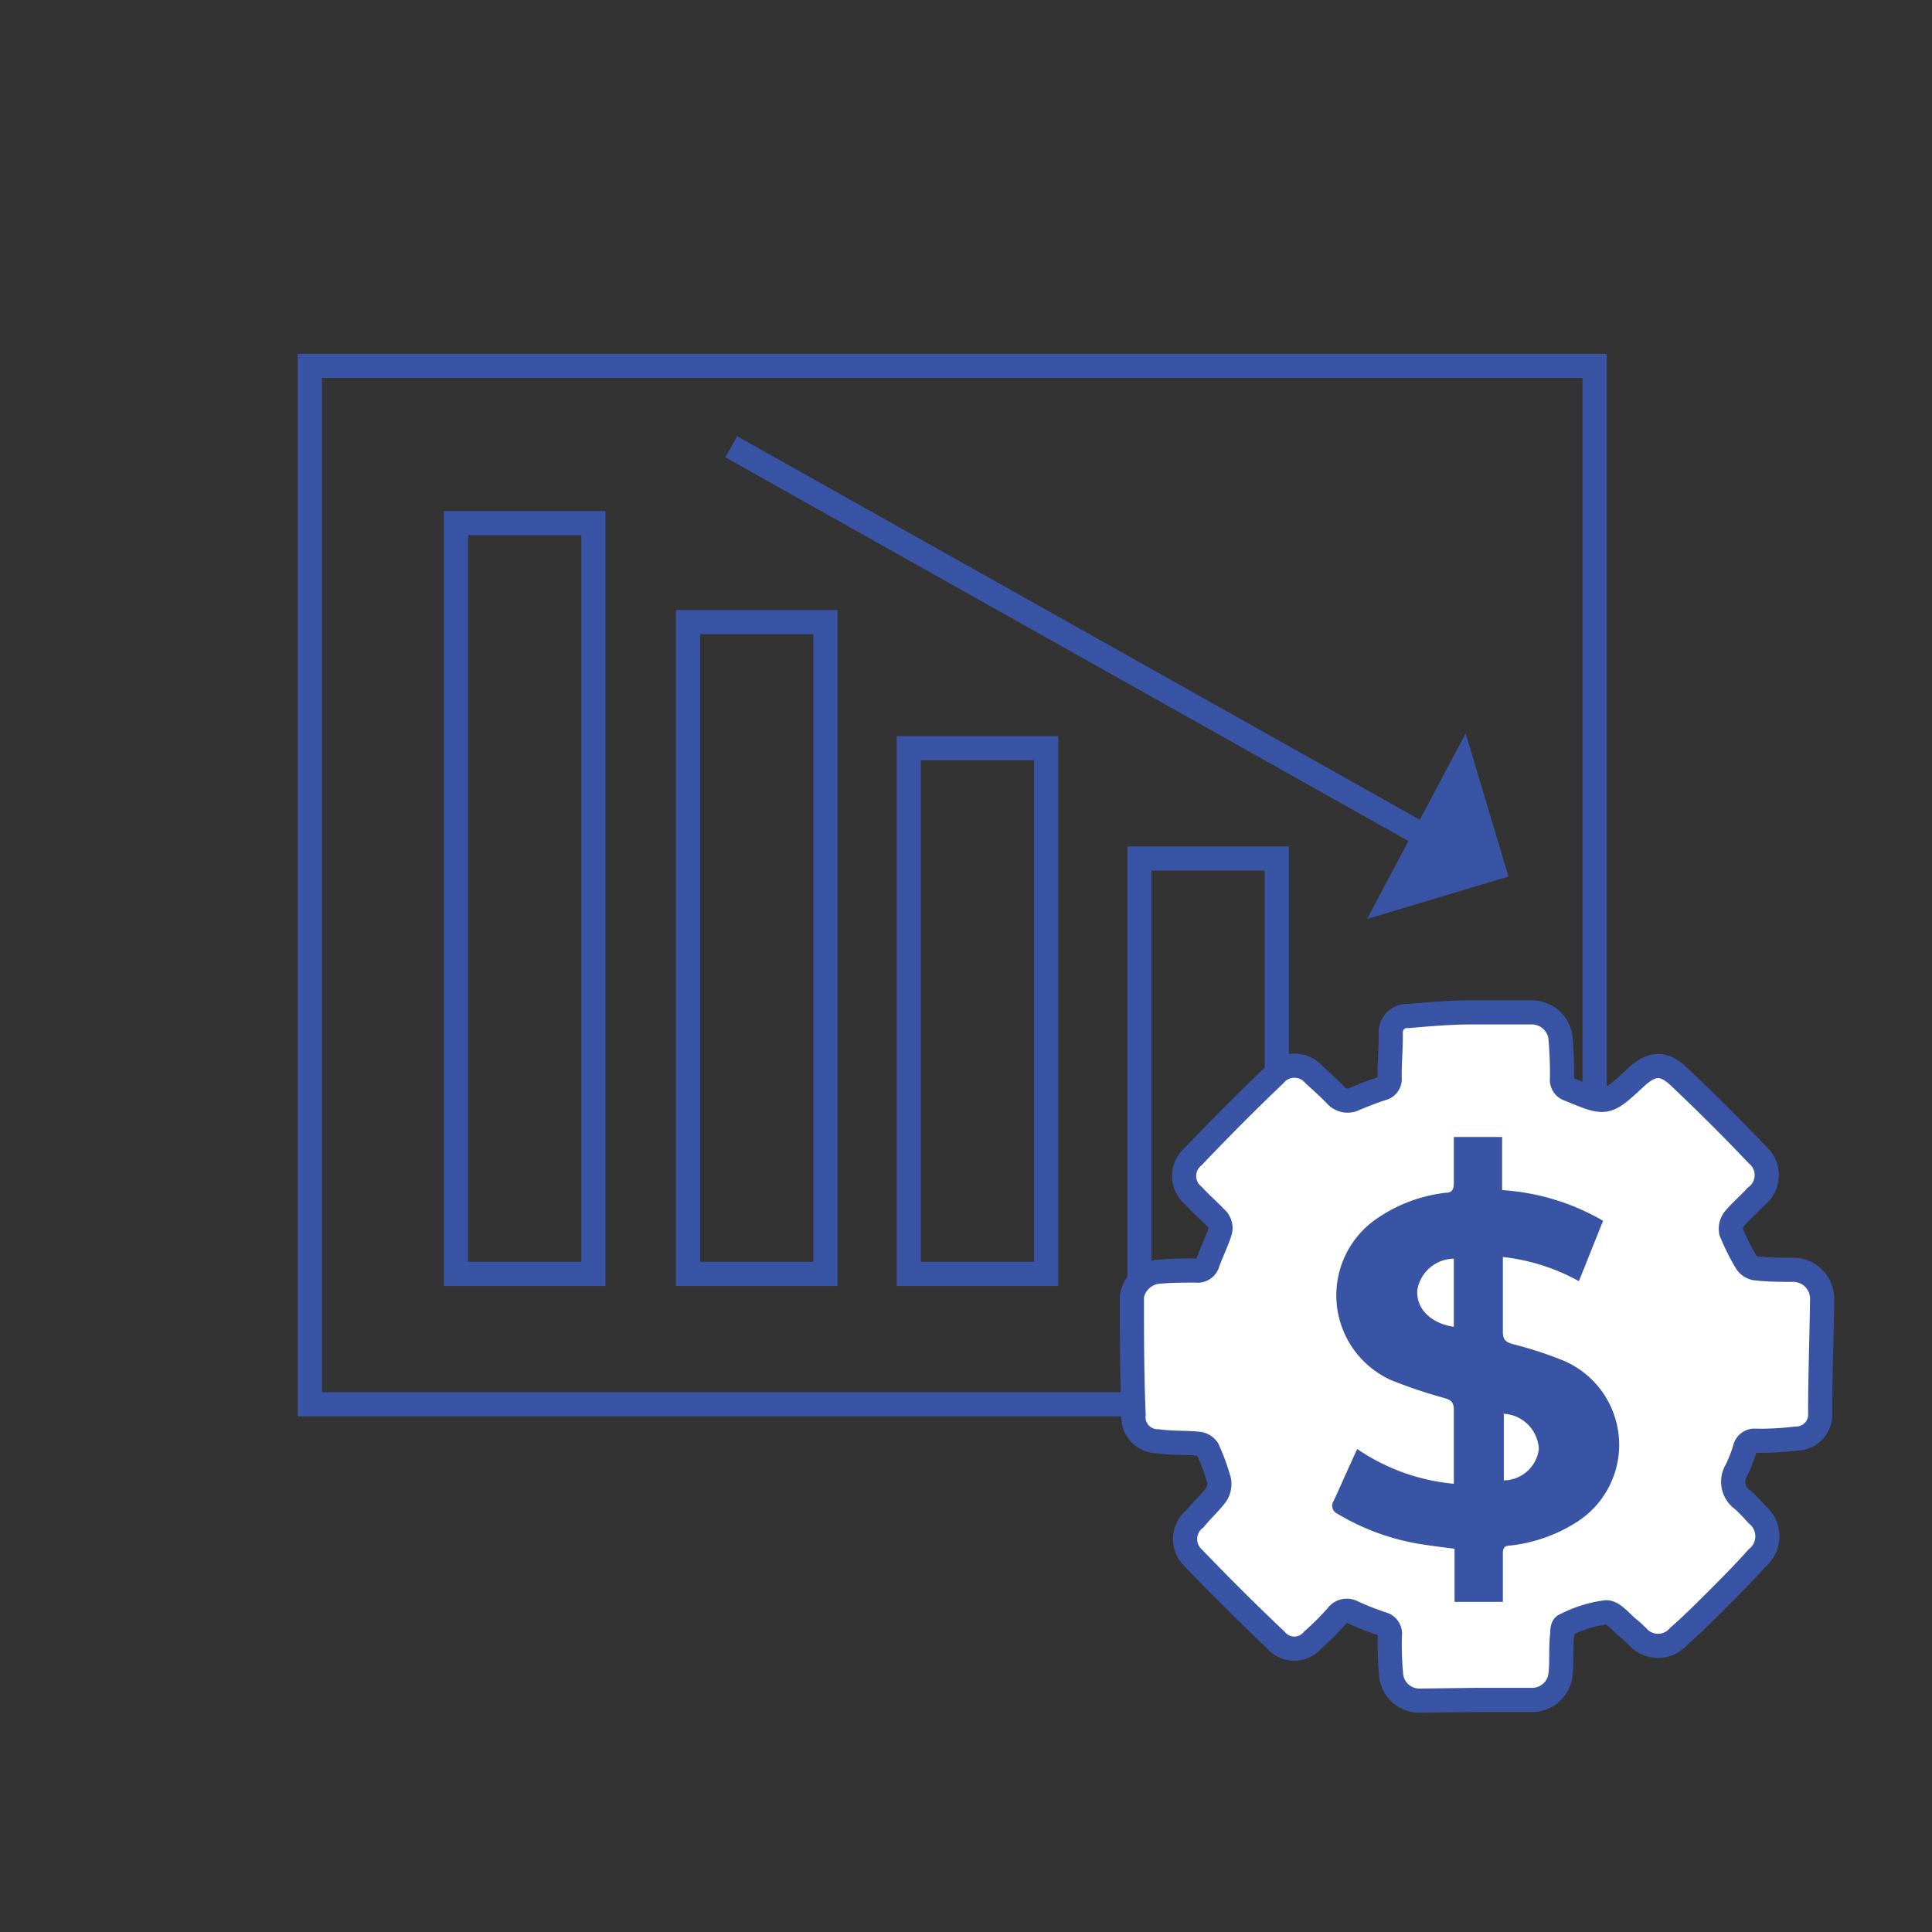 <svg xmlns="http://www.w3.org/2000/svg" viewBox="0 0 80 80"><rect x="0" y="0" width="80" height="80" fill="#333333" stroke="none"/><defs><style>.cls-1{fill:none;}.cls-1,.cls-2,.cls-3{stroke:#3954a4;stroke-miterlimit:10;}.cls-2{fill:#fff;}.cls-3,.cls-4{fill:#3954a4;}</style></defs><g id="Layer_5" data-name="Layer 5"><rect class="cls-1" x="12.83" y="15.14" width="53.2" height="43" transform="translate(78.86 73.29) rotate(-180)"/><rect class="cls-1" x="18.89" y="21.66" width="5.69" height="31.09" transform="translate(43.46 74.41) rotate(-180)"/><rect class="cls-1" x="28.48" y="25.76" width="5.69" height="26.99" transform="translate(62.66 78.51) rotate(-180)"/><rect class="cls-1" x="37.64" y="30.98" width="5.69" height="21.77" transform="translate(80.96 83.73) rotate(-180)"/><rect class="cls-1" x="47.17" y="35.55" width="5.69" height="17.2" transform="translate(100.04 88.3) rotate(-180)"/><line class="cls-1" x1="60.63" y1="35.55" x2="30.28" y2="18.5"/><path class="cls-2" d="M61.11,70.39h2.28a1.18,1.18,0,0,0,1.23-1.08c.06-.55,0-1.1.07-1.65,0-.13,0-.34.13-.37a5.1,5.1,0,0,1,1.69-.53c.32,0,.65.47,1,.73.1.08.19.18.29.27a1.13,1.13,0,0,0,1.71,0c.55-.48,1.07-1,1.58-1.51s1.13-1.13,1.66-1.73a1.16,1.16,0,0,0,0-1.81,8.21,8.21,0,0,0-.58-.6.91.91,0,0,1-.27-1.23,5.67,5.67,0,0,0,.35-.89.41.41,0,0,1,.47-.33,12.93,12.93,0,0,0,1.65-.09,1,1,0,0,0,1-1.08c0-1.56.06-3.12.08-4.68a1.2,1.2,0,0,0-1.13-1.23c-.53,0-1.07,0-1.61-.06a.56.56,0,0,1-.41-.27A9.11,9.11,0,0,1,71.68,51a.67.67,0,0,1,.12-.51c.28-.34.62-.62.91-.94a1.11,1.11,0,0,0,.05-1.74c-1.05-1.11-2.14-2.19-3.25-3.24-.65-.61-1.14-.55-1.8.07-1.2,1.11-1.19,1.11-2.73.47a.41.41,0,0,1-.3-.45,16.76,16.76,0,0,0-.07-1.74,1.2,1.2,0,0,0-1.2-1c-.84,0-1.69,0-2.53,0s-1.72.08-2.57.15a.68.68,0,0,0-.72.76c0,.59-.05,1.19-.05,1.79a.4.4,0,0,1-.3.45c-.38.12-.76.27-1.14.43a.65.65,0,0,1-.79-.15c-.28-.29-.59-.57-.89-.84a1.07,1.07,0,0,0-1.64,0q-1.72,1.64-3.36,3.37a1.05,1.05,0,0,0,0,1.63c.31.34.67.65,1,1a.55.55,0,0,1,.1.48c-.14.44-.35.86-.51,1.3a.43.43,0,0,1-.48.32c-.55,0-1.11,0-1.66.06a1.24,1.24,0,0,0-1,1c0,1.63,0,3.26.07,4.89a1,1,0,0,0,1,1.12c.55.08,1.11.05,1.66.1A.55.55,0,0,1,50,60a8.55,8.55,0,0,1,.48,1.31.8.8,0,0,1-.12.58c-.26.35-.59.64-.88,1a1.07,1.07,0,0,0-.06,1.63q1.67,1.74,3.41,3.39a1,1,0,0,0,1.53,0,11.45,11.45,0,0,0,1-1,.5.5,0,0,1,.65-.15,11.89,11.89,0,0,0,1.22.48.42.42,0,0,1,.32.48,13.8,13.8,0,0,0,.06,1.7,1.18,1.18,0,0,0,1.2,1Z"/><polygon class="cls-3" points="60.56 31.68 61.84 35.96 57.61 37.23 60.56 31.68"/><path class="cls-4" d="M56.2,60a8.45,8.45,0,0,0,4,1.44v-.37c0-.9,0-1.8,0-2.69,0-.31-.11-.41-.39-.49a20.65,20.65,0,0,1-2.18-.73,3.85,3.85,0,0,1-.59-6.72,6.29,6.29,0,0,1,2.82-1.05c.27,0,.34-.14.34-.4,0-.63,0-1.25,0-1.91h2v2.2a9.52,9.52,0,0,1,4.18,1.27l-1,2.5a8.43,8.43,0,0,0-3.15-1v.39c0,.9,0,1.8,0,2.69,0,.31.08.43.39.52a16.38,16.38,0,0,1,2.12.69,3.79,3.79,0,0,1,.65,6.62A6.44,6.44,0,0,1,62.52,64c-.23,0-.29.11-.29.33,0,.65,0,1.3,0,2h-2V64.13c-.46-.06-.9-.11-1.33-.18a9.61,9.61,0,0,1-3.52-1.27.36.36,0,0,1-.15-.54C55.55,61.44,55.86,60.73,56.2,60Zm4-7.88a1.55,1.55,0,0,0-1.51,1.29c-.07.76.55,1.39,1.51,1.53Zm2.07,6.44v2.74A1.48,1.48,0,0,0,63.72,60,1.54,1.54,0,0,0,62.25,58.54Z"/></g></svg>